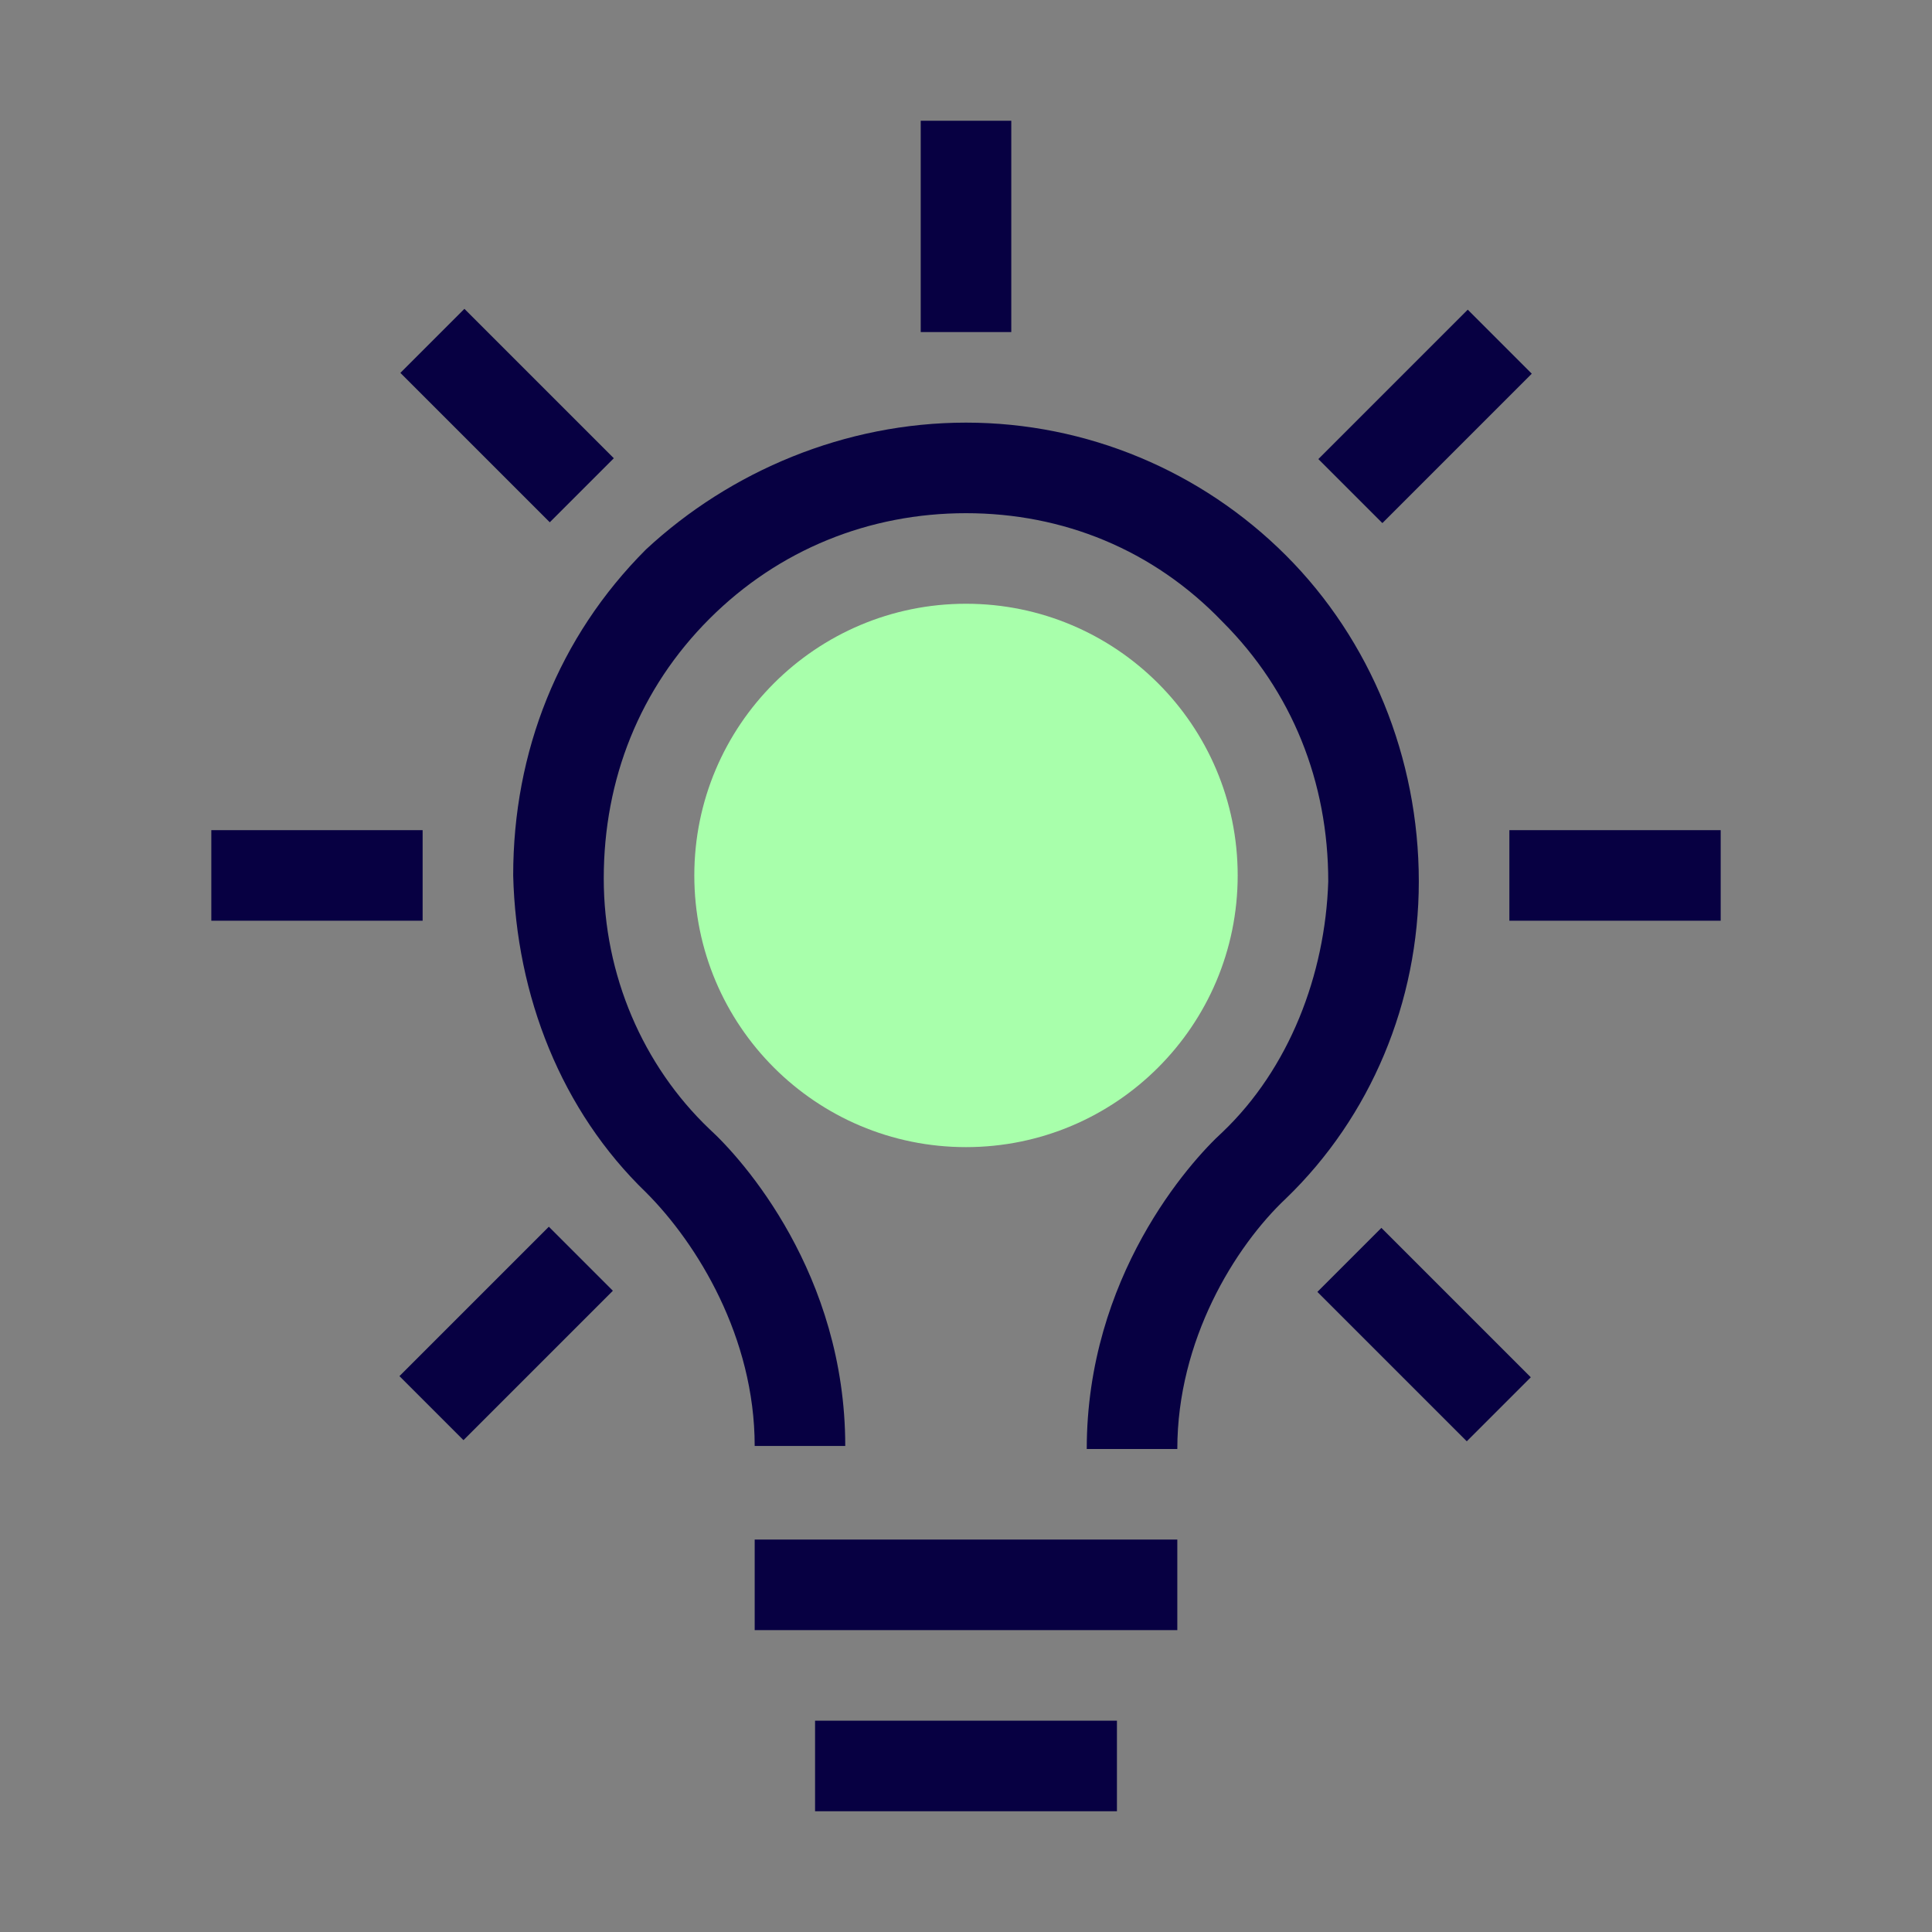<?xml version="1.0" encoding="utf-8"?>
<!-- Generator: Adobe Illustrator 27.1.0, SVG Export Plug-In . SVG Version: 6.00 Build 0)  -->
<svg version="1.1" xmlns="http://www.w3.org/2000/svg" xmlns:xlink="http://www.w3.org/1999/xlink" x="0px" y="0px"
	 viewBox="0 0 64 64" style="enable-background:new 0 0 64 64;" xml:space="preserve">
<rect x="0" y="0" width="64" height="64" fill="#808080" stroke="none"/>
<style type="text/css">
	.st0{display:none;}
	.st1{display:inline;}
	.st2{fill:none;stroke:#C5C5C5;stroke-width:3.000000e-02;stroke-miterlimit:10;}
	.st3{fill:none;stroke:#C5C5C5;stroke-width:0.1;stroke-miterlimit:10;}
	.st4{fill:none;stroke:#C1C1C1;stroke-width:3.000000e-02;stroke-miterlimit:10;}
	.st5{fill:none;stroke:#C1C1C1;stroke-width:0.1;stroke-miterlimit:10;}
	.st6{fill:#FF757B;}
	.st7{fill:#070042;}
	.st8{fill:#99E7FF;}
	.st9{fill:#FDA8FF;}
	.st10{fill:#A8FFAB;}
	.st11{fill:none;stroke:#070042;stroke-width:3;stroke-miterlimit:10;}
</style>
<g id="Raster_sichtbar" class="st0">
	<g class="st1">
		<rect x="4" y="4" class="st2" width="56" height="56"/>
		<g>
			<line class="st2" x1="5" y1="4" x2="5" y2="60"/>
			<line class="st2" x1="6" y1="4" x2="6" y2="60"/>
			<line class="st2" x1="7" y1="4" x2="7" y2="60"/>
			<line class="st2" x1="8" y1="4" x2="8" y2="60"/>
			<line class="st2" x1="9" y1="4" x2="9" y2="60"/>
			<line class="st2" x1="10" y1="4" x2="10" y2="60"/>
			<line class="st2" x1="11" y1="4" x2="11" y2="60"/>
			<line class="st2" x1="12" y1="4" x2="12" y2="60"/>
			<line class="st2" x1="13" y1="4" x2="13" y2="60"/>
			<line class="st2" x1="14" y1="4" x2="14" y2="60"/>
			<line class="st2" x1="15" y1="4" x2="15" y2="60"/>
			<line class="st2" x1="16" y1="4" x2="16" y2="60"/>
			<line class="st2" x1="17" y1="4" x2="17" y2="60"/>
			<line class="st2" x1="18" y1="4" x2="18" y2="60"/>
			<line class="st2" x1="19" y1="4" x2="19" y2="60"/>
			<line class="st2" x1="20" y1="4" x2="20" y2="60"/>
			<line class="st2" x1="21" y1="4" x2="21" y2="60"/>
			<line class="st2" x1="22" y1="4" x2="22" y2="60"/>
			<line class="st2" x1="23" y1="4" x2="23" y2="60"/>
			<line class="st2" x1="24" y1="4" x2="24" y2="60"/>
			<line class="st2" x1="25" y1="4" x2="25" y2="60"/>
			<line class="st2" x1="26" y1="4" x2="26" y2="60"/>
			<line class="st2" x1="27" y1="4" x2="27" y2="60"/>
			<line class="st2" x1="28" y1="4" x2="28" y2="60"/>
			<line class="st2" x1="29" y1="4" x2="29" y2="60"/>
			<line class="st2" x1="30" y1="4" x2="30" y2="60"/>
			<line class="st2" x1="31" y1="4" x2="31" y2="60"/>
			<line class="st2" x1="32" y1="4" x2="32" y2="60"/>
			<line class="st2" x1="33" y1="4" x2="33" y2="60"/>
			<line class="st2" x1="34" y1="4" x2="34" y2="60"/>
			<line class="st2" x1="35" y1="4" x2="35" y2="60"/>
			<line class="st2" x1="36" y1="4" x2="36" y2="60"/>
			<line class="st2" x1="37" y1="4" x2="37" y2="60"/>
			<line class="st2" x1="38" y1="4" x2="38" y2="60"/>
			<line class="st2" x1="39" y1="4" x2="39" y2="60"/>
			<line class="st2" x1="40" y1="4" x2="40" y2="60"/>
			<line class="st2" x1="41" y1="4" x2="41" y2="60"/>
			<line class="st2" x1="42" y1="4" x2="42" y2="60"/>
			<line class="st2" x1="43" y1="4" x2="43" y2="60"/>
			<line class="st2" x1="44" y1="4" x2="44" y2="60"/>
			<line class="st2" x1="45" y1="4" x2="45" y2="60"/>
			<line class="st2" x1="46" y1="4" x2="46" y2="60"/>
			<line class="st2" x1="47" y1="4" x2="47" y2="60"/>
			<line class="st2" x1="48" y1="4" x2="48" y2="60"/>
			<line class="st2" x1="49" y1="4" x2="49" y2="60"/>
			<line class="st2" x1="50" y1="4" x2="50" y2="60"/>
			<line class="st2" x1="51" y1="4" x2="51" y2="60"/>
			<line class="st2" x1="52" y1="4" x2="52" y2="60"/>
			<line class="st2" x1="53" y1="4" x2="53" y2="60"/>
			<line class="st2" x1="54" y1="4" x2="54" y2="60"/>
			<line class="st2" x1="55" y1="4" x2="55" y2="60"/>
			<line class="st2" x1="56" y1="4" x2="56" y2="60"/>
			<line class="st2" x1="57" y1="4" x2="57" y2="60"/>
			<line class="st2" x1="58" y1="4" x2="58" y2="60"/>
			<line class="st2" x1="59" y1="4" x2="59" y2="60"/>
		</g>
		<g>
			<line class="st2" x1="4" y1="59" x2="60" y2="59"/>
			<line class="st2" x1="4" y1="58" x2="60" y2="58"/>
			<line class="st2" x1="4" y1="57" x2="60" y2="57"/>
			<line class="st2" x1="4" y1="56" x2="60" y2="56"/>
			<line class="st2" x1="4" y1="55" x2="60" y2="55"/>
			<line class="st2" x1="4" y1="54" x2="60" y2="54"/>
			<line class="st2" x1="4" y1="53" x2="60" y2="53"/>
			<line class="st2" x1="4" y1="52" x2="60" y2="52"/>
			<line class="st2" x1="4" y1="51" x2="60" y2="51"/>
			<line class="st2" x1="4" y1="50" x2="60" y2="50"/>
			<line class="st2" x1="4" y1="49" x2="60" y2="49"/>
			<line class="st2" x1="4" y1="48" x2="60" y2="48"/>
			<line class="st2" x1="4" y1="47" x2="60" y2="47"/>
			<line class="st2" x1="4" y1="46" x2="60" y2="46"/>
			<line class="st2" x1="4" y1="45" x2="60" y2="45"/>
			<line class="st2" x1="4" y1="44" x2="60" y2="44"/>
			<line class="st2" x1="4" y1="43" x2="60" y2="43"/>
			<line class="st2" x1="4" y1="42" x2="60" y2="42"/>
			<line class="st2" x1="4" y1="41" x2="60" y2="41"/>
			<line class="st2" x1="4" y1="40" x2="60" y2="40"/>
			<line class="st2" x1="4" y1="39" x2="60" y2="39"/>
			<line class="st2" x1="4" y1="38" x2="60" y2="38"/>
			<line class="st2" x1="4" y1="37" x2="60" y2="37"/>
			<line class="st2" x1="4" y1="36" x2="60" y2="36"/>
			<line class="st2" x1="4" y1="35" x2="60" y2="35"/>
			<line class="st2" x1="4" y1="34" x2="60" y2="34"/>
			<line class="st2" x1="4" y1="33" x2="60" y2="33"/>
			<line class="st2" x1="4" y1="32" x2="60" y2="32"/>
			<line class="st2" x1="4" y1="31" x2="60" y2="31"/>
			<line class="st2" x1="4" y1="30" x2="60" y2="30"/>
			<line class="st2" x1="4" y1="29" x2="60" y2="29"/>
			<line class="st2" x1="4" y1="28" x2="60" y2="28"/>
			<line class="st2" x1="4" y1="27" x2="60" y2="27"/>
			<line class="st2" x1="4" y1="26" x2="60" y2="26"/>
			<line class="st2" x1="4" y1="25" x2="60" y2="25"/>
			<line class="st2" x1="4" y1="24" x2="60" y2="24"/>
			<line class="st2" x1="4" y1="23" x2="60" y2="23"/>
			<line class="st2" x1="4" y1="22" x2="60" y2="22"/>
			<line class="st2" x1="4" y1="21" x2="60" y2="21"/>
			<line class="st2" x1="4" y1="20" x2="60" y2="20"/>
			<line class="st2" x1="4" y1="19" x2="60" y2="19"/>
			<line class="st2" x1="4" y1="18" x2="60" y2="18"/>
			<line class="st2" x1="4" y1="17" x2="60" y2="17"/>
			<line class="st2" x1="4" y1="16" x2="60" y2="16"/>
			<line class="st2" x1="4" y1="15" x2="60" y2="15"/>
			<line class="st2" x1="4" y1="14" x2="60" y2="14"/>
			<line class="st2" x1="4" y1="13" x2="60" y2="13"/>
			<line class="st2" x1="4" y1="12" x2="60" y2="12"/>
			<line class="st2" x1="4" y1="11" x2="60" y2="11"/>
			<line class="st2" x1="4" y1="10" x2="60" y2="10"/>
			<line class="st2" x1="4" y1="9" x2="60" y2="9"/>
			<line class="st2" x1="4" y1="8" x2="60" y2="8"/>
			<line class="st2" x1="4" y1="7" x2="60" y2="7"/>
			<line class="st2" x1="4" y1="6" x2="60" y2="6"/>
			<line class="st2" x1="4" y1="5" x2="60" y2="5"/>
		</g>
	</g>
	<g class="st1">
		<rect x="7" y="7" class="st3" width="50" height="50"/>
		<rect x="4" y="10" class="st3" width="56" height="44"/>
		<rect x="10" y="4" class="st3" width="44" height="56"/>
		<circle class="st3" cx="32" cy="32" r="28"/>
		<line class="st3" x1="4" y1="32" x2="60" y2="32"/>
		<line class="st3" x1="32" y1="60" x2="32" y2="4"/>
	</g>
</g>
<g id="Piktogramm">
	<g>
		<rect x="30.5" y="4" class="st7" width="3" height="7"/>
		<g>
			<rect x="7" y="27.5" class="st7" width="7" height="3"/>
			<rect x="50" y="27.5" class="st7" width="7" height="3"/>
		</g>
		<g>
			<rect x="13.3" y="42.7" transform="matrix(0.707 -0.707 0.707 0.707 -26.36 24.8)" class="st7" width="7" height="3"/>
			<rect x="43.7" y="12.3" transform="matrix(0.707 -0.707 0.707 0.707 4.08 37.407)" class="st7" width="7" height="3"/>
		</g>
		<g>
			<rect x="15.3" y="10.3" transform="matrix(0.707 -0.707 0.707 0.707 -4.836 15.887)" class="st7" width="3" height="7"/>
			<rect x="45.7" y="40.7" transform="matrix(0.707 -0.707 0.707 0.707 -17.445 46.331)" class="st7" width="3" height="7"/>
		</g>
		<path class="st7" d="M39,48h-3c0-5.7,3.4-9.5,4.5-10.5c2.2-2.1,3.4-5.2,3.5-8.3c0-3.3-1.2-6.3-3.5-8.6C38.2,18.2,35.2,17,32,17
			c0,0,0,0,0,0c-3.2,0-6.2,1.2-8.5,3.5c-2.3,2.3-3.5,5.3-3.5,8.6c0,3.2,1.3,6.2,3.5,8.3c1.1,1,4.5,4.8,4.5,10.5h-3
			c0-3.6-1.9-6.7-3.6-8.4c-2.8-2.7-4.3-6.5-4.4-10.5c0-4.1,1.5-7.9,4.4-10.8C24.2,15.6,28,14,32,14c0,0,0,0,0,0
			c4,0,7.8,1.6,10.6,4.4c2.8,2.8,4.4,6.7,4.4,10.8c0,4-1.6,7.8-4.4,10.5C40.9,41.3,39,44.4,39,48z"/>
		<rect x="25" y="51" class="st7" width="14" height="3"/>
		<rect x="27" y="57" class="st7" width="10" height="3"/>
	</g>
	<circle class="st10" cx="32" cy="29" r="9"/>
</g>
</svg>
